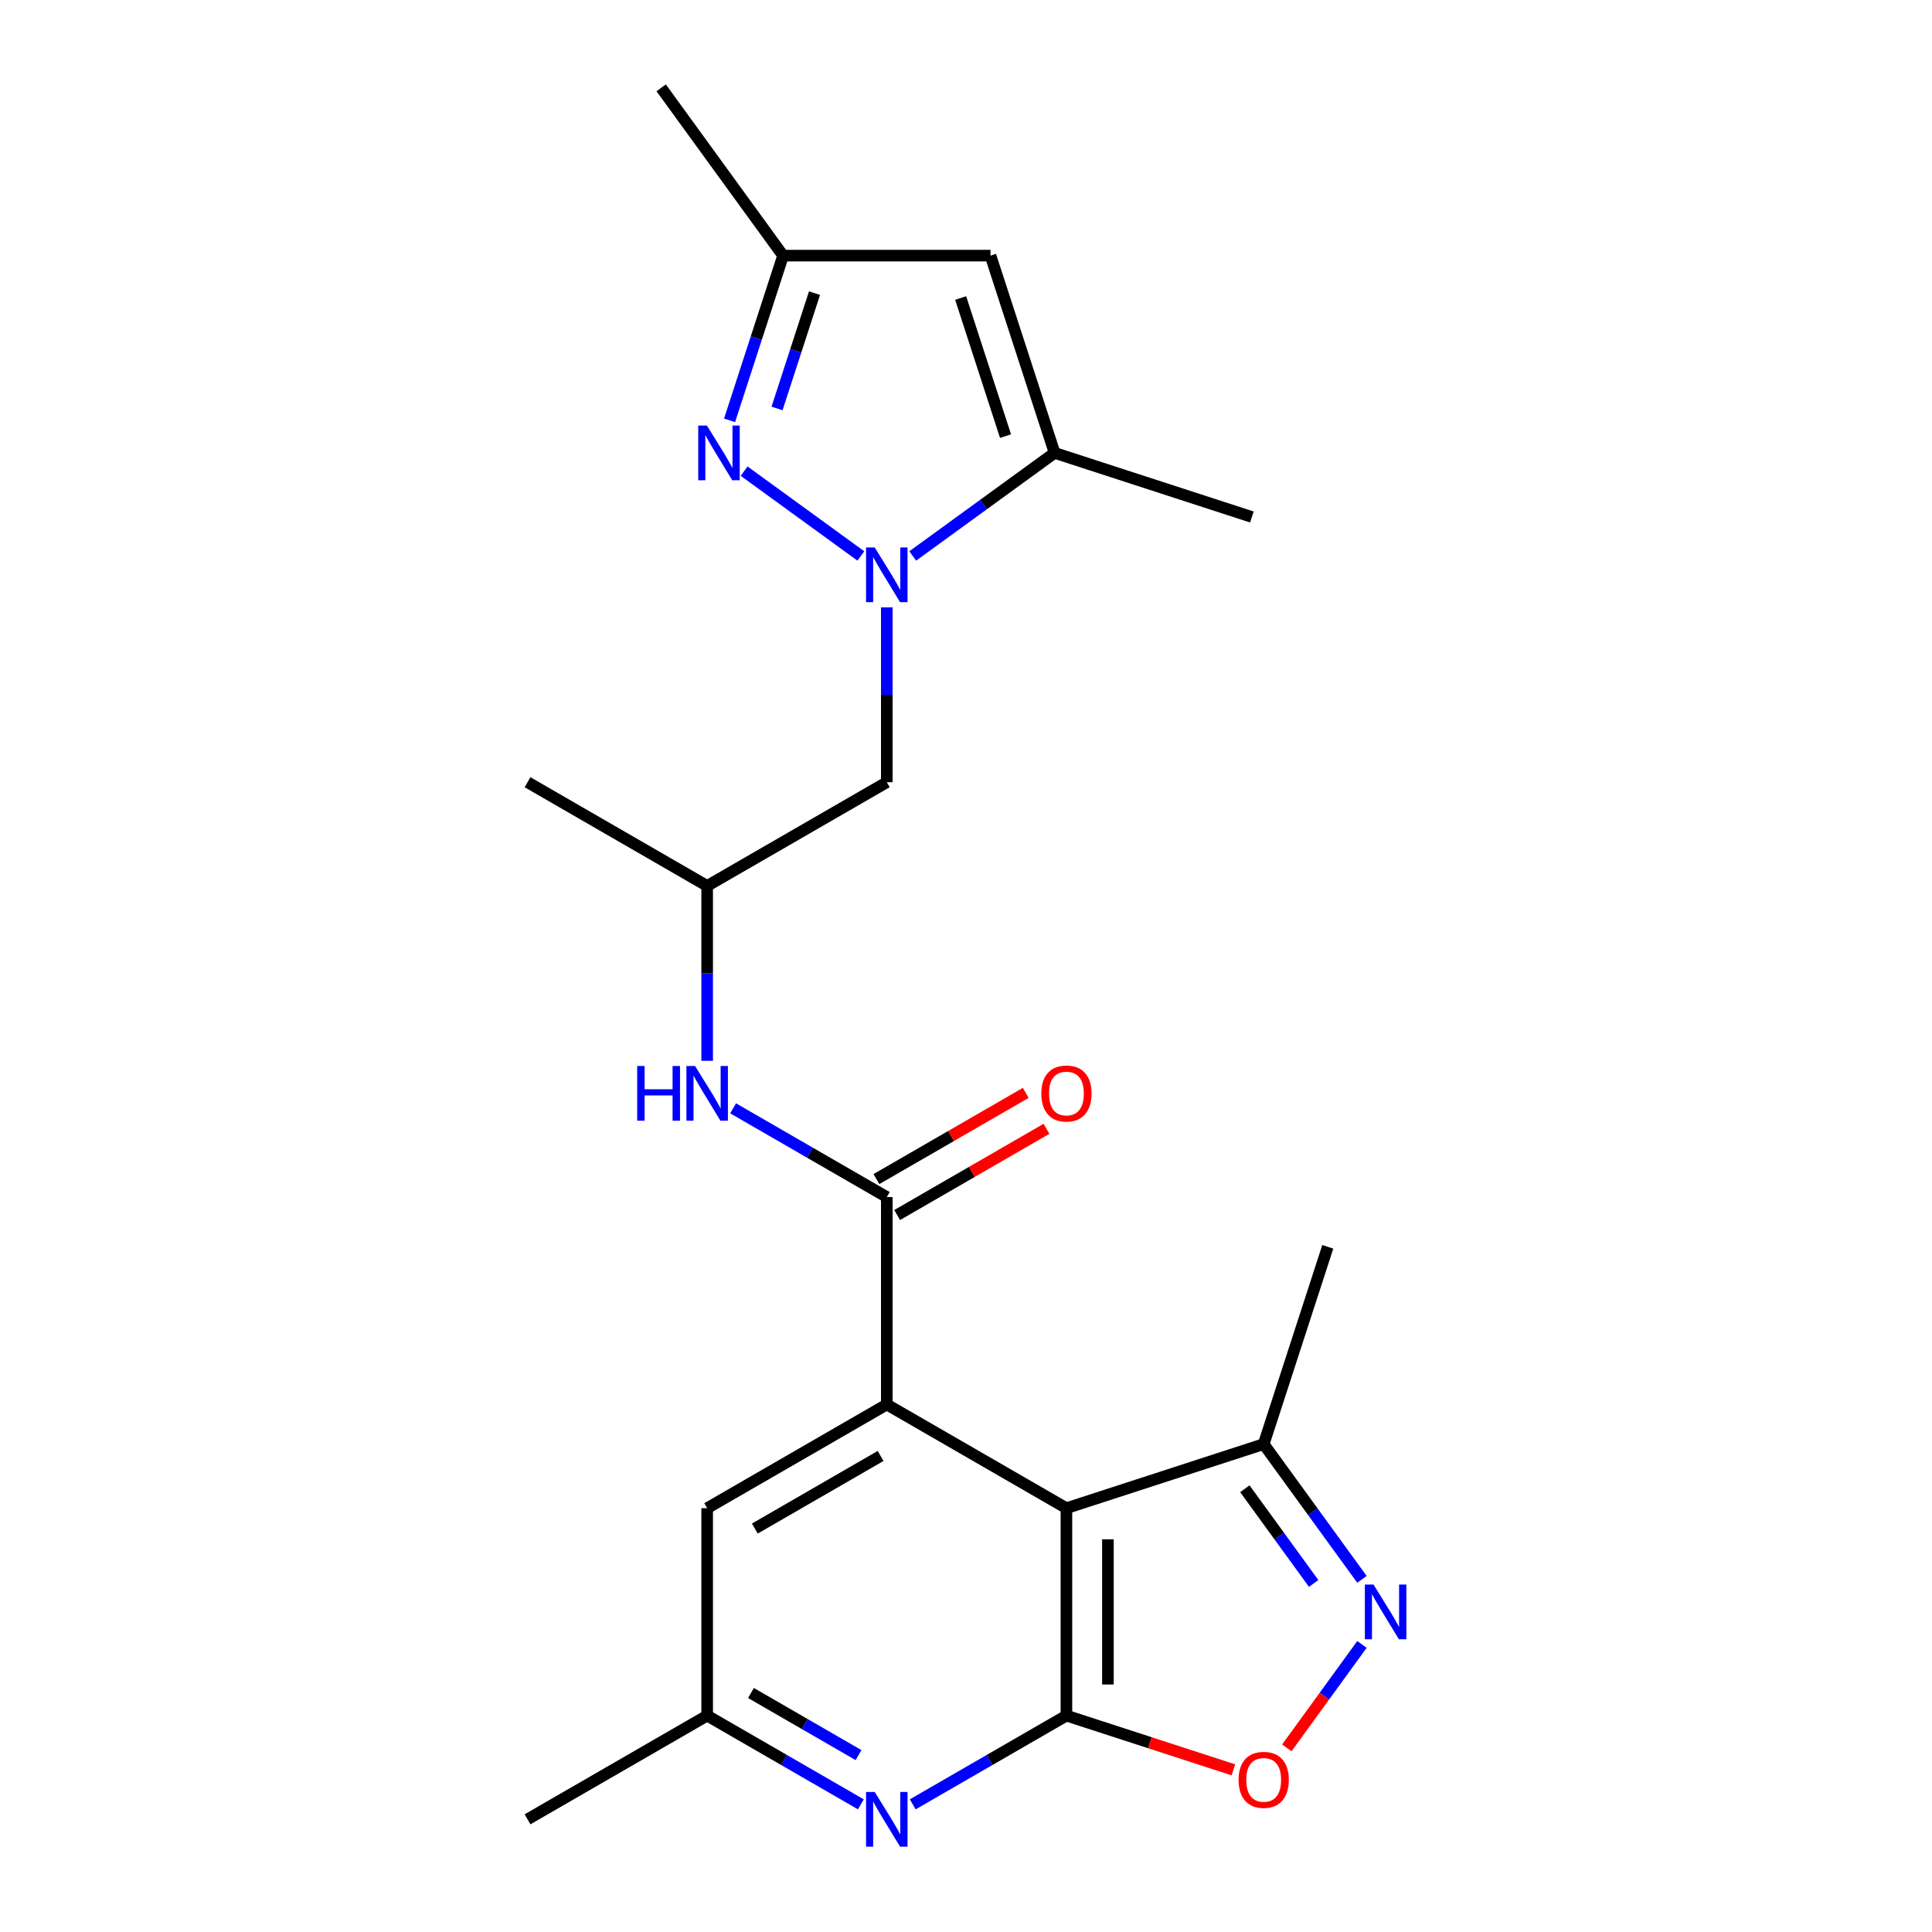 <?xml version='1.0' encoding='iso-8859-1'?>
<svg version='1.1' baseProfile='full'
              xmlns='http://www.w3.org/2000/svg'
                      xmlns:rdkit='http://www.rdkit.org/xml'
                      xmlns:xlink='http://www.w3.org/1999/xlink'
                  xml:space='preserve'
width='1000px' height='1000px' viewBox='0 0 1000 1000'>
<!-- END OF HEADER -->
<rect style='opacity:1.0;fill:#FFFFFF;stroke:none' width='1000' height='1000' x='0' y='0'> </rect>
<path class='bond-0' d='M 551.979,780.636 L 551.979,887.996' style='fill:none;fill-rule:evenodd;stroke:#000000;stroke-width:6px;stroke-linecap:butt;stroke-linejoin:miter;stroke-opacity:1' />
<path class='bond-0' d='M 573.45,796.74 L 573.45,871.892' style='fill:none;fill-rule:evenodd;stroke:#000000;stroke-width:6px;stroke-linecap:butt;stroke-linejoin:miter;stroke-opacity:1' />
<path class='bond-2' d='M 551.979,780.636 L 459.003,726.957' style='fill:none;fill-rule:evenodd;stroke:#000000;stroke-width:6px;stroke-linecap:butt;stroke-linejoin:miter;stroke-opacity:1' />
<path class='bond-10' d='M 551.979,780.636 L 654.083,747.46' style='fill:none;fill-rule:evenodd;stroke:#000000;stroke-width:6px;stroke-linecap:butt;stroke-linejoin:miter;stroke-opacity:1' />
<path class='bond-7' d='M 551.979,887.996 L 595.189,902.036' style='fill:none;fill-rule:evenodd;stroke:#000000;stroke-width:6px;stroke-linecap:butt;stroke-linejoin:miter;stroke-opacity:1' />
<path class='bond-7' d='M 595.189,902.036 L 638.399,916.075' style='fill:none;fill-rule:evenodd;stroke:#FF0000;stroke-width:6px;stroke-linecap:butt;stroke-linejoin:miter;stroke-opacity:1' />
<path class='bond-8' d='M 551.979,887.996 L 512.203,910.96' style='fill:none;fill-rule:evenodd;stroke:#000000;stroke-width:6px;stroke-linecap:butt;stroke-linejoin:miter;stroke-opacity:1' />
<path class='bond-8' d='M 512.203,910.96 L 472.427,933.925' style='fill:none;fill-rule:evenodd;stroke:#0000FF;stroke-width:6px;stroke-linecap:butt;stroke-linejoin:miter;stroke-opacity:1' />
<path class='bond-1' d='M 459.003,314.363 L 459.003,359.621' style='fill:none;fill-rule:evenodd;stroke:#0000FF;stroke-width:6px;stroke-linecap:butt;stroke-linejoin:miter;stroke-opacity:1' />
<path class='bond-1' d='M 459.003,359.621 L 459.003,404.879' style='fill:none;fill-rule:evenodd;stroke:#000000;stroke-width:6px;stroke-linecap:butt;stroke-linejoin:miter;stroke-opacity:1' />
<path class='bond-3' d='M 445.579,287.766 L 385.156,243.867' style='fill:none;fill-rule:evenodd;stroke:#0000FF;stroke-width:6px;stroke-linecap:butt;stroke-linejoin:miter;stroke-opacity:1' />
<path class='bond-6' d='M 472.427,287.766 L 509.142,261.09' style='fill:none;fill-rule:evenodd;stroke:#0000FF;stroke-width:6px;stroke-linecap:butt;stroke-linejoin:miter;stroke-opacity:1' />
<path class='bond-6' d='M 509.142,261.09 L 545.858,234.415' style='fill:none;fill-rule:evenodd;stroke:#000000;stroke-width:6px;stroke-linecap:butt;stroke-linejoin:miter;stroke-opacity:1' />
<path class='bond-4' d='M 459.003,726.957 L 459.003,619.597' style='fill:none;fill-rule:evenodd;stroke:#000000;stroke-width:6px;stroke-linecap:butt;stroke-linejoin:miter;stroke-opacity:1' />
<path class='bond-14' d='M 459.003,726.957 L 366.027,780.636' style='fill:none;fill-rule:evenodd;stroke:#000000;stroke-width:6px;stroke-linecap:butt;stroke-linejoin:miter;stroke-opacity:1' />
<path class='bond-14' d='M 455.792,753.604 L 390.709,791.179' style='fill:none;fill-rule:evenodd;stroke:#000000;stroke-width:6px;stroke-linecap:butt;stroke-linejoin:miter;stroke-opacity:1' />
<path class='bond-11' d='M 377.62,217.571 L 391.471,174.941' style='fill:none;fill-rule:evenodd;stroke:#0000FF;stroke-width:6px;stroke-linecap:butt;stroke-linejoin:miter;stroke-opacity:1' />
<path class='bond-11' d='M 391.471,174.941 L 405.323,132.31' style='fill:none;fill-rule:evenodd;stroke:#000000;stroke-width:6px;stroke-linecap:butt;stroke-linejoin:miter;stroke-opacity:1' />
<path class='bond-11' d='M 402.196,211.417 L 411.892,181.576' style='fill:none;fill-rule:evenodd;stroke:#0000FF;stroke-width:6px;stroke-linecap:butt;stroke-linejoin:miter;stroke-opacity:1' />
<path class='bond-11' d='M 411.892,181.576 L 421.588,151.734' style='fill:none;fill-rule:evenodd;stroke:#000000;stroke-width:6px;stroke-linecap:butt;stroke-linejoin:miter;stroke-opacity:1' />
<path class='bond-12' d='M 459.003,619.597 L 419.227,596.633' style='fill:none;fill-rule:evenodd;stroke:#000000;stroke-width:6px;stroke-linecap:butt;stroke-linejoin:miter;stroke-opacity:1' />
<path class='bond-12' d='M 419.227,596.633 L 379.451,573.668' style='fill:none;fill-rule:evenodd;stroke:#0000FF;stroke-width:6px;stroke-linecap:butt;stroke-linejoin:miter;stroke-opacity:1' />
<path class='bond-16' d='M 464.371,628.895 L 503.017,606.583' style='fill:none;fill-rule:evenodd;stroke:#000000;stroke-width:6px;stroke-linecap:butt;stroke-linejoin:miter;stroke-opacity:1' />
<path class='bond-16' d='M 503.017,606.583 L 541.662,584.27' style='fill:none;fill-rule:evenodd;stroke:#FF0000;stroke-width:6px;stroke-linecap:butt;stroke-linejoin:miter;stroke-opacity:1' />
<path class='bond-16' d='M 453.635,610.3 L 492.281,587.987' style='fill:none;fill-rule:evenodd;stroke:#000000;stroke-width:6px;stroke-linecap:butt;stroke-linejoin:miter;stroke-opacity:1' />
<path class='bond-16' d='M 492.281,587.987 L 530.927,565.675' style='fill:none;fill-rule:evenodd;stroke:#FF0000;stroke-width:6px;stroke-linecap:butt;stroke-linejoin:miter;stroke-opacity:1' />
<path class='bond-5' d='M 704.95,817.472 L 679.517,782.466' style='fill:none;fill-rule:evenodd;stroke:#0000FF;stroke-width:6px;stroke-linecap:butt;stroke-linejoin:miter;stroke-opacity:1' />
<path class='bond-5' d='M 679.517,782.466 L 654.083,747.46' style='fill:none;fill-rule:evenodd;stroke:#000000;stroke-width:6px;stroke-linecap:butt;stroke-linejoin:miter;stroke-opacity:1' />
<path class='bond-5' d='M 679.949,819.591 L 662.145,795.087' style='fill:none;fill-rule:evenodd;stroke:#0000FF;stroke-width:6px;stroke-linecap:butt;stroke-linejoin:miter;stroke-opacity:1' />
<path class='bond-5' d='M 662.145,795.087 L 644.342,770.583' style='fill:none;fill-rule:evenodd;stroke:#000000;stroke-width:6px;stroke-linecap:butt;stroke-linejoin:miter;stroke-opacity:1' />
<path class='bond-23' d='M 704.95,851.16 L 685.504,877.924' style='fill:none;fill-rule:evenodd;stroke:#0000FF;stroke-width:6px;stroke-linecap:butt;stroke-linejoin:miter;stroke-opacity:1' />
<path class='bond-23' d='M 685.504,877.924 L 666.059,904.688' style='fill:none;fill-rule:evenodd;stroke:#FF0000;stroke-width:6px;stroke-linecap:butt;stroke-linejoin:miter;stroke-opacity:1' />
<path class='bond-9' d='M 545.858,234.415 L 512.682,132.31' style='fill:none;fill-rule:evenodd;stroke:#000000;stroke-width:6px;stroke-linecap:butt;stroke-linejoin:miter;stroke-opacity:1' />
<path class='bond-9' d='M 520.461,225.734 L 497.238,154.261' style='fill:none;fill-rule:evenodd;stroke:#000000;stroke-width:6px;stroke-linecap:butt;stroke-linejoin:miter;stroke-opacity:1' />
<path class='bond-18' d='M 545.858,234.415 L 647.963,267.591' style='fill:none;fill-rule:evenodd;stroke:#000000;stroke-width:6px;stroke-linecap:butt;stroke-linejoin:miter;stroke-opacity:1' />
<path class='bond-24' d='M 445.579,933.925 L 405.803,910.96' style='fill:none;fill-rule:evenodd;stroke:#0000FF;stroke-width:6px;stroke-linecap:butt;stroke-linejoin:miter;stroke-opacity:1' />
<path class='bond-24' d='M 405.803,910.96 L 366.027,887.996' style='fill:none;fill-rule:evenodd;stroke:#000000;stroke-width:6px;stroke-linecap:butt;stroke-linejoin:miter;stroke-opacity:1' />
<path class='bond-24' d='M 444.382,908.44 L 416.539,892.365' style='fill:none;fill-rule:evenodd;stroke:#0000FF;stroke-width:6px;stroke-linecap:butt;stroke-linejoin:miter;stroke-opacity:1' />
<path class='bond-24' d='M 416.539,892.365 L 388.695,876.29' style='fill:none;fill-rule:evenodd;stroke:#000000;stroke-width:6px;stroke-linecap:butt;stroke-linejoin:miter;stroke-opacity:1' />
<path class='bond-25' d='M 512.682,132.31 L 405.323,132.31' style='fill:none;fill-rule:evenodd;stroke:#000000;stroke-width:6px;stroke-linecap:butt;stroke-linejoin:miter;stroke-opacity:1' />
<path class='bond-19' d='M 654.083,747.46 L 687.259,645.356' style='fill:none;fill-rule:evenodd;stroke:#000000;stroke-width:6px;stroke-linecap:butt;stroke-linejoin:miter;stroke-opacity:1' />
<path class='bond-20' d='M 405.323,132.31 L 342.219,45.455' style='fill:none;fill-rule:evenodd;stroke:#000000;stroke-width:6px;stroke-linecap:butt;stroke-linejoin:miter;stroke-opacity:1' />
<path class='bond-17' d='M 366.027,549.074 L 366.027,503.816' style='fill:none;fill-rule:evenodd;stroke:#0000FF;stroke-width:6px;stroke-linecap:butt;stroke-linejoin:miter;stroke-opacity:1' />
<path class='bond-17' d='M 366.027,503.816 L 366.027,458.558' style='fill:none;fill-rule:evenodd;stroke:#000000;stroke-width:6px;stroke-linecap:butt;stroke-linejoin:miter;stroke-opacity:1' />
<path class='bond-13' d='M 459.003,404.879 L 366.027,458.558' style='fill:none;fill-rule:evenodd;stroke:#000000;stroke-width:6px;stroke-linecap:butt;stroke-linejoin:miter;stroke-opacity:1' />
<path class='bond-15' d='M 366.027,780.636 L 366.027,887.996' style='fill:none;fill-rule:evenodd;stroke:#000000;stroke-width:6px;stroke-linecap:butt;stroke-linejoin:miter;stroke-opacity:1' />
<path class='bond-21' d='M 366.027,887.996 L 273.051,941.675' style='fill:none;fill-rule:evenodd;stroke:#000000;stroke-width:6px;stroke-linecap:butt;stroke-linejoin:miter;stroke-opacity:1' />
<path class='bond-22' d='M 366.027,458.558 L 273.051,404.879' style='fill:none;fill-rule:evenodd;stroke:#000000;stroke-width:6px;stroke-linecap:butt;stroke-linejoin:miter;stroke-opacity:1' />
<path  class='atom-2' d='M 452.743 283.359
L 462.023 298.359
Q 462.943 299.839, 464.423 302.519
Q 465.903 305.199, 465.983 305.359
L 465.983 283.359
L 469.743 283.359
L 469.743 311.679
L 465.863 311.679
L 455.903 295.279
Q 454.743 293.359, 453.503 291.159
Q 452.303 288.959, 451.943 288.279
L 451.943 311.679
L 448.263 311.679
L 448.263 283.359
L 452.743 283.359
' fill='#0000FF'/>
<path  class='atom-4' d='M 365.887 220.255
L 375.167 235.255
Q 376.087 236.735, 377.567 239.415
Q 379.047 242.095, 379.127 242.255
L 379.127 220.255
L 382.887 220.255
L 382.887 248.575
L 379.007 248.575
L 369.047 232.175
Q 367.887 230.255, 366.647 228.055
Q 365.447 225.855, 365.087 225.175
L 365.087 248.575
L 361.407 248.575
L 361.407 220.255
L 365.887 220.255
' fill='#0000FF'/>
<path  class='atom-6' d='M 710.928 820.156
L 720.208 835.156
Q 721.128 836.636, 722.608 839.316
Q 724.088 841.996, 724.168 842.156
L 724.168 820.156
L 727.928 820.156
L 727.928 848.476
L 724.048 848.476
L 714.088 832.076
Q 712.928 830.156, 711.688 827.956
Q 710.488 825.756, 710.128 825.076
L 710.128 848.476
L 706.448 848.476
L 706.448 820.156
L 710.928 820.156
' fill='#0000FF'/>
<path  class='atom-8' d='M 641.083 921.251
Q 641.083 914.451, 644.443 910.651
Q 647.803 906.851, 654.083 906.851
Q 660.363 906.851, 663.723 910.651
Q 667.083 914.451, 667.083 921.251
Q 667.083 928.131, 663.683 932.051
Q 660.283 935.931, 654.083 935.931
Q 647.843 935.931, 644.443 932.051
Q 641.083 928.171, 641.083 921.251
M 654.083 932.731
Q 658.403 932.731, 660.723 929.851
Q 663.083 926.931, 663.083 921.251
Q 663.083 915.691, 660.723 912.891
Q 658.403 910.051, 654.083 910.051
Q 649.763 910.051, 647.403 912.851
Q 645.083 915.651, 645.083 921.251
Q 645.083 926.971, 647.403 929.851
Q 649.763 932.731, 654.083 932.731
' fill='#FF0000'/>
<path  class='atom-9' d='M 452.743 927.515
L 462.023 942.515
Q 462.943 943.995, 464.423 946.675
Q 465.903 949.355, 465.983 949.515
L 465.983 927.515
L 469.743 927.515
L 469.743 955.835
L 465.863 955.835
L 455.903 939.435
Q 454.743 937.515, 453.503 935.315
Q 452.303 933.115, 451.943 932.435
L 451.943 955.835
L 448.263 955.835
L 448.263 927.515
L 452.743 927.515
' fill='#0000FF'/>
<path  class='atom-13' d='M 329.807 551.758
L 333.647 551.758
L 333.647 563.798
L 348.127 563.798
L 348.127 551.758
L 351.967 551.758
L 351.967 580.078
L 348.127 580.078
L 348.127 566.998
L 333.647 566.998
L 333.647 580.078
L 329.807 580.078
L 329.807 551.758
' fill='#0000FF'/>
<path  class='atom-13' d='M 359.767 551.758
L 369.047 566.758
Q 369.967 568.238, 371.447 570.918
Q 372.927 573.598, 373.007 573.758
L 373.007 551.758
L 376.767 551.758
L 376.767 580.078
L 372.887 580.078
L 362.927 563.678
Q 361.767 561.758, 360.527 559.558
Q 359.327 557.358, 358.967 556.678
L 358.967 580.078
L 355.287 580.078
L 355.287 551.758
L 359.767 551.758
' fill='#0000FF'/>
<path  class='atom-17' d='M 538.979 565.998
Q 538.979 559.198, 542.339 555.398
Q 545.699 551.598, 551.979 551.598
Q 558.259 551.598, 561.619 555.398
Q 564.979 559.198, 564.979 565.998
Q 564.979 572.878, 561.579 576.798
Q 558.179 580.678, 551.979 580.678
Q 545.739 580.678, 542.339 576.798
Q 538.979 572.918, 538.979 565.998
M 551.979 577.478
Q 556.299 577.478, 558.619 574.598
Q 560.979 571.678, 560.979 565.998
Q 560.979 560.438, 558.619 557.638
Q 556.299 554.798, 551.979 554.798
Q 547.659 554.798, 545.299 557.598
Q 542.979 560.398, 542.979 565.998
Q 542.979 571.718, 545.299 574.598
Q 547.659 577.478, 551.979 577.478
' fill='#FF0000'/>
</svg>

